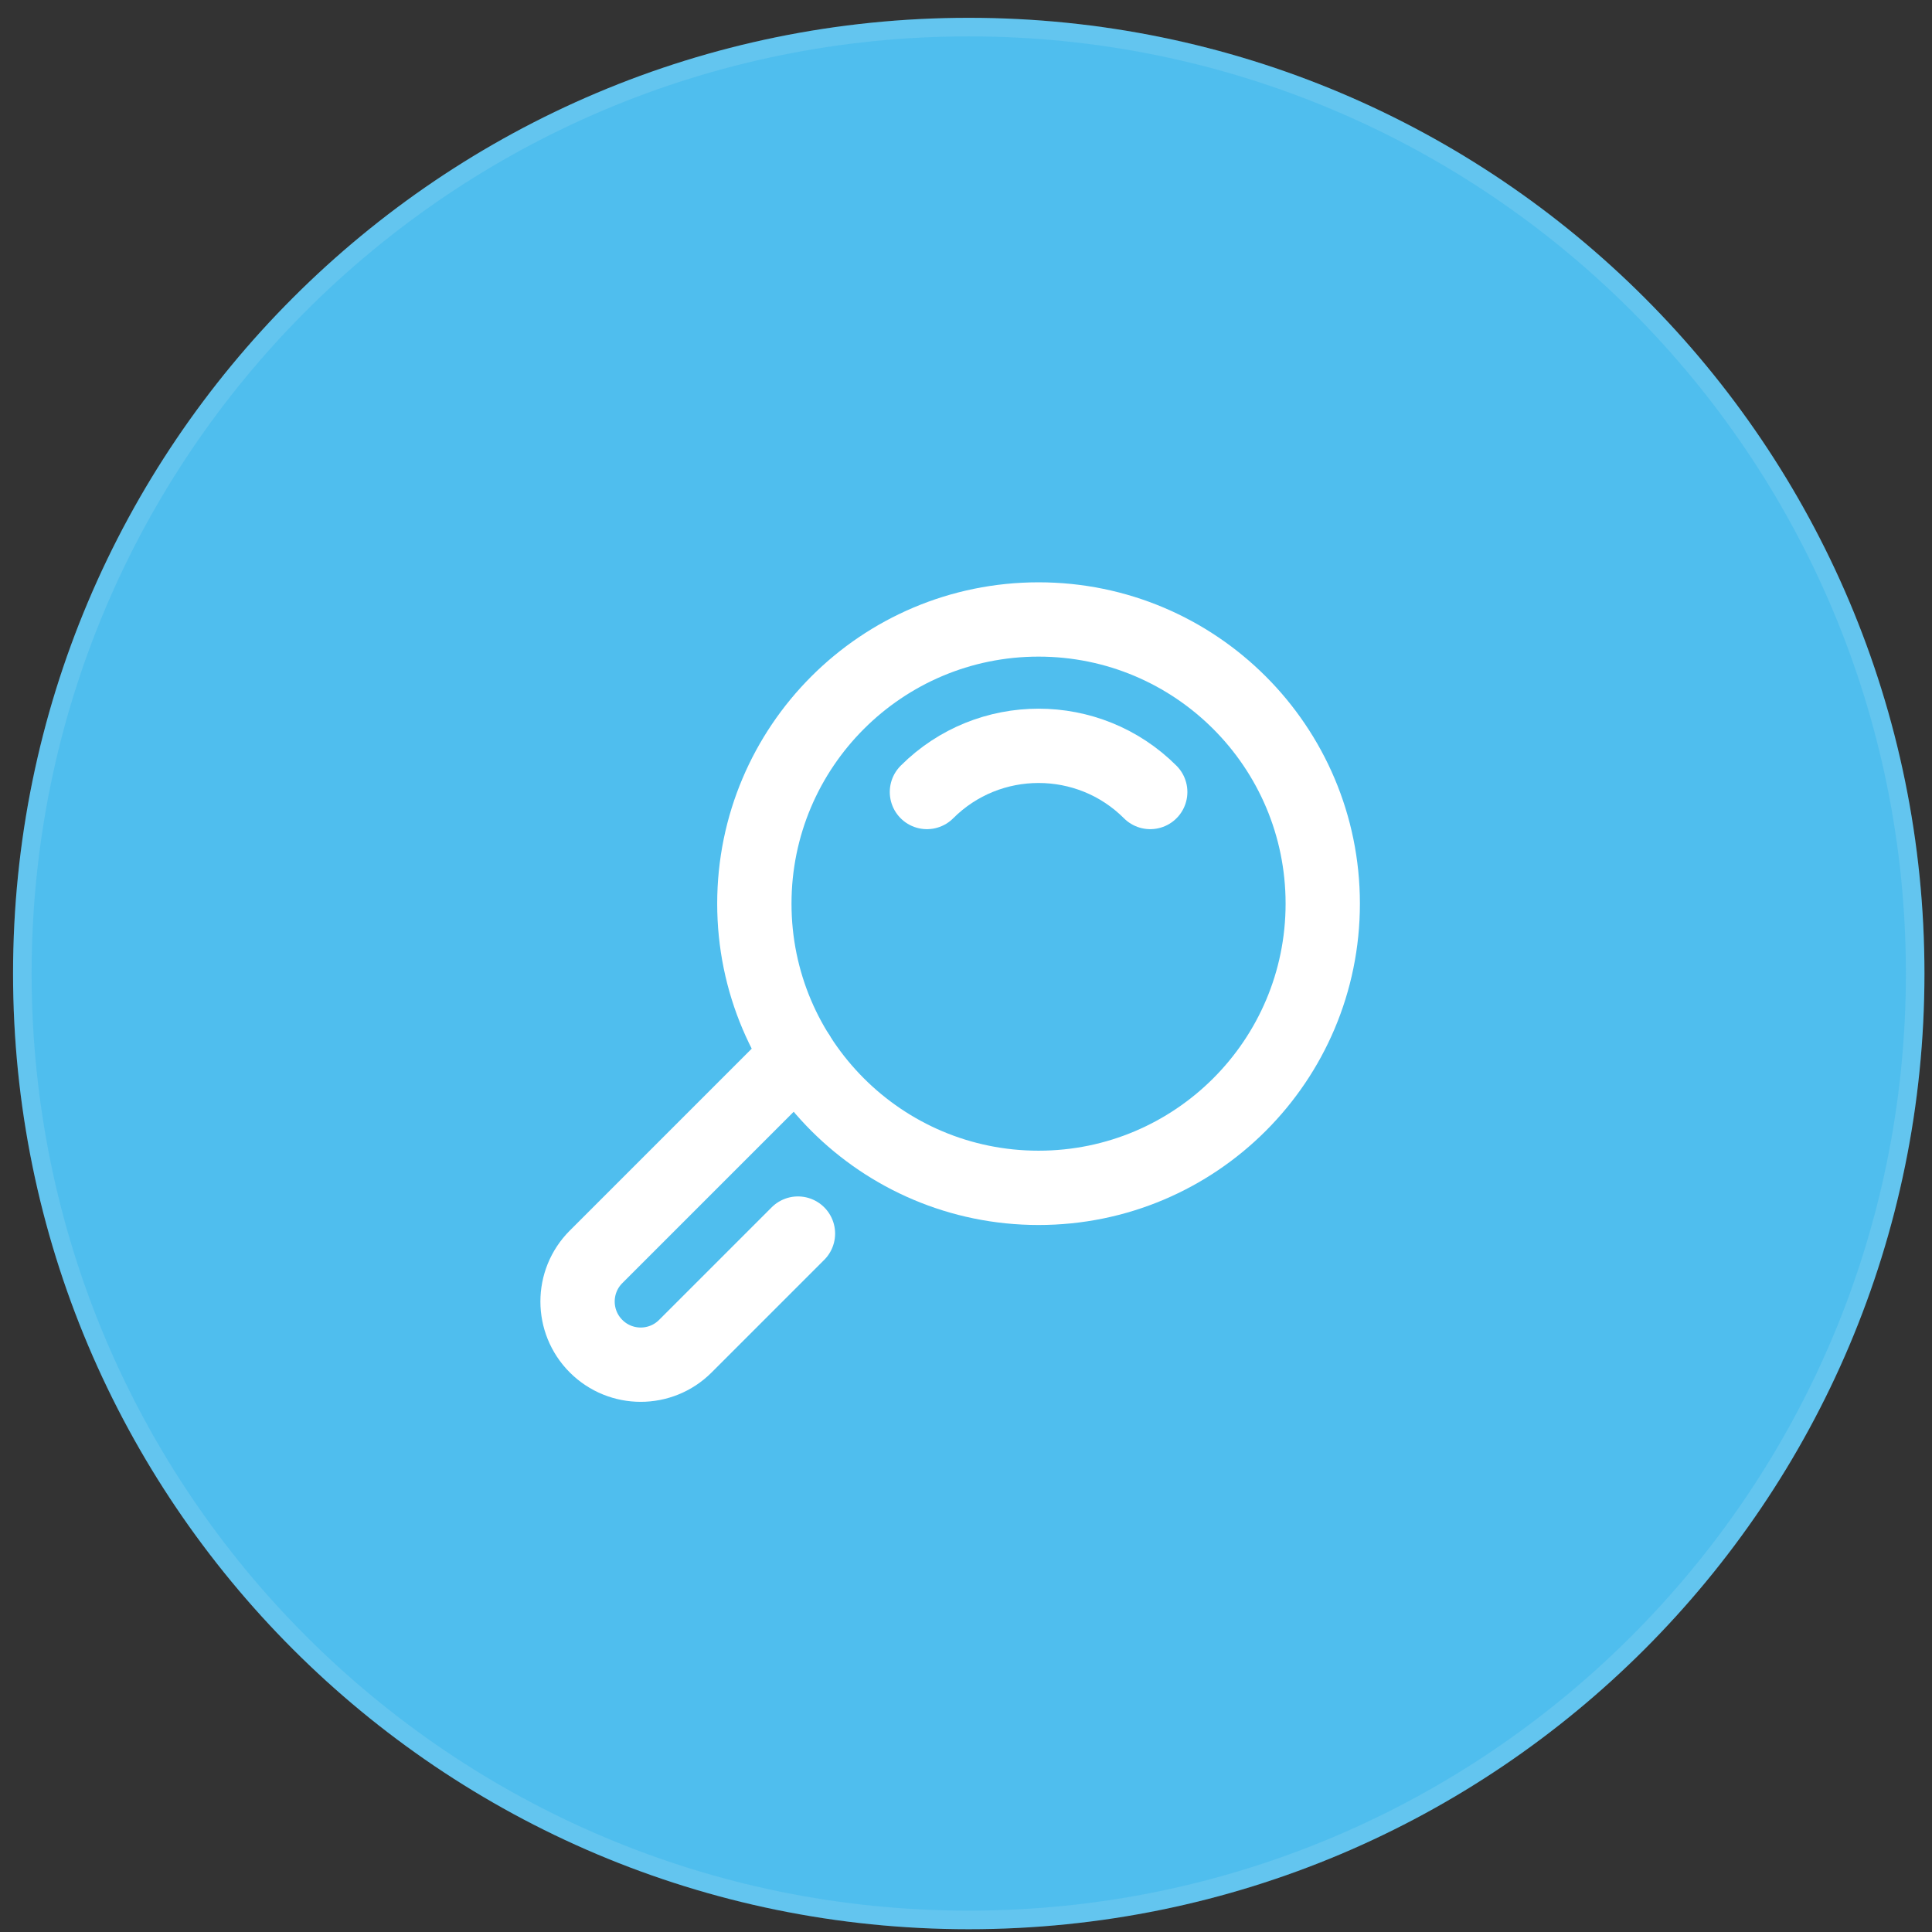 <?xml version="1.0" encoding="UTF-8"?> <svg xmlns="http://www.w3.org/2000/svg" width="104" height="104" viewBox="0 0 104 104" fill="none"><rect x="0" y="0" width="104" height="104" fill="#333333" stroke="none"/><path d="M0.703 52.404C0.703 23.992 23.736 0.959 52.148 0.959V0.959C80.561 0.959 103.594 23.992 103.594 52.404V52.404C103.594 80.817 80.561 103.85 52.148 103.85V103.85C23.736 103.85 0.703 80.817 0.703 52.404V52.404Z" fill="#4FBEEE"></path><path d="M52.148 1.459C80.285 1.459 103.094 24.268 103.094 52.404C103.094 80.541 80.285 103.35 52.148 103.35C24.012 103.35 1.203 80.541 1.203 52.404C1.203 24.268 24.012 1.459 52.148 1.459Z" stroke="#F4F4F4" stroke-opacity="0.12"></path><path d="M55.906 63.942C64.355 63.942 71.204 57.093 71.204 48.644C71.204 40.195 64.355 33.346 55.906 33.346C47.457 33.346 40.607 40.195 40.607 48.644C40.607 57.093 47.457 63.942 55.906 63.942Z" stroke="white" stroke-width="4" stroke-miterlimit="10" stroke-linecap="round" stroke-linejoin="round"></path><path d="M49.897 42.634C53.211 39.32 58.603 39.32 61.917 42.634M42.954 66.404L36.893 72.465C35.566 73.793 33.413 73.793 32.086 72.465C30.758 71.137 30.758 68.985 32.086 67.657L42.954 56.789" stroke="white" stroke-width="4" stroke-miterlimit="10" stroke-linecap="round" stroke-linejoin="round"></path></svg> 